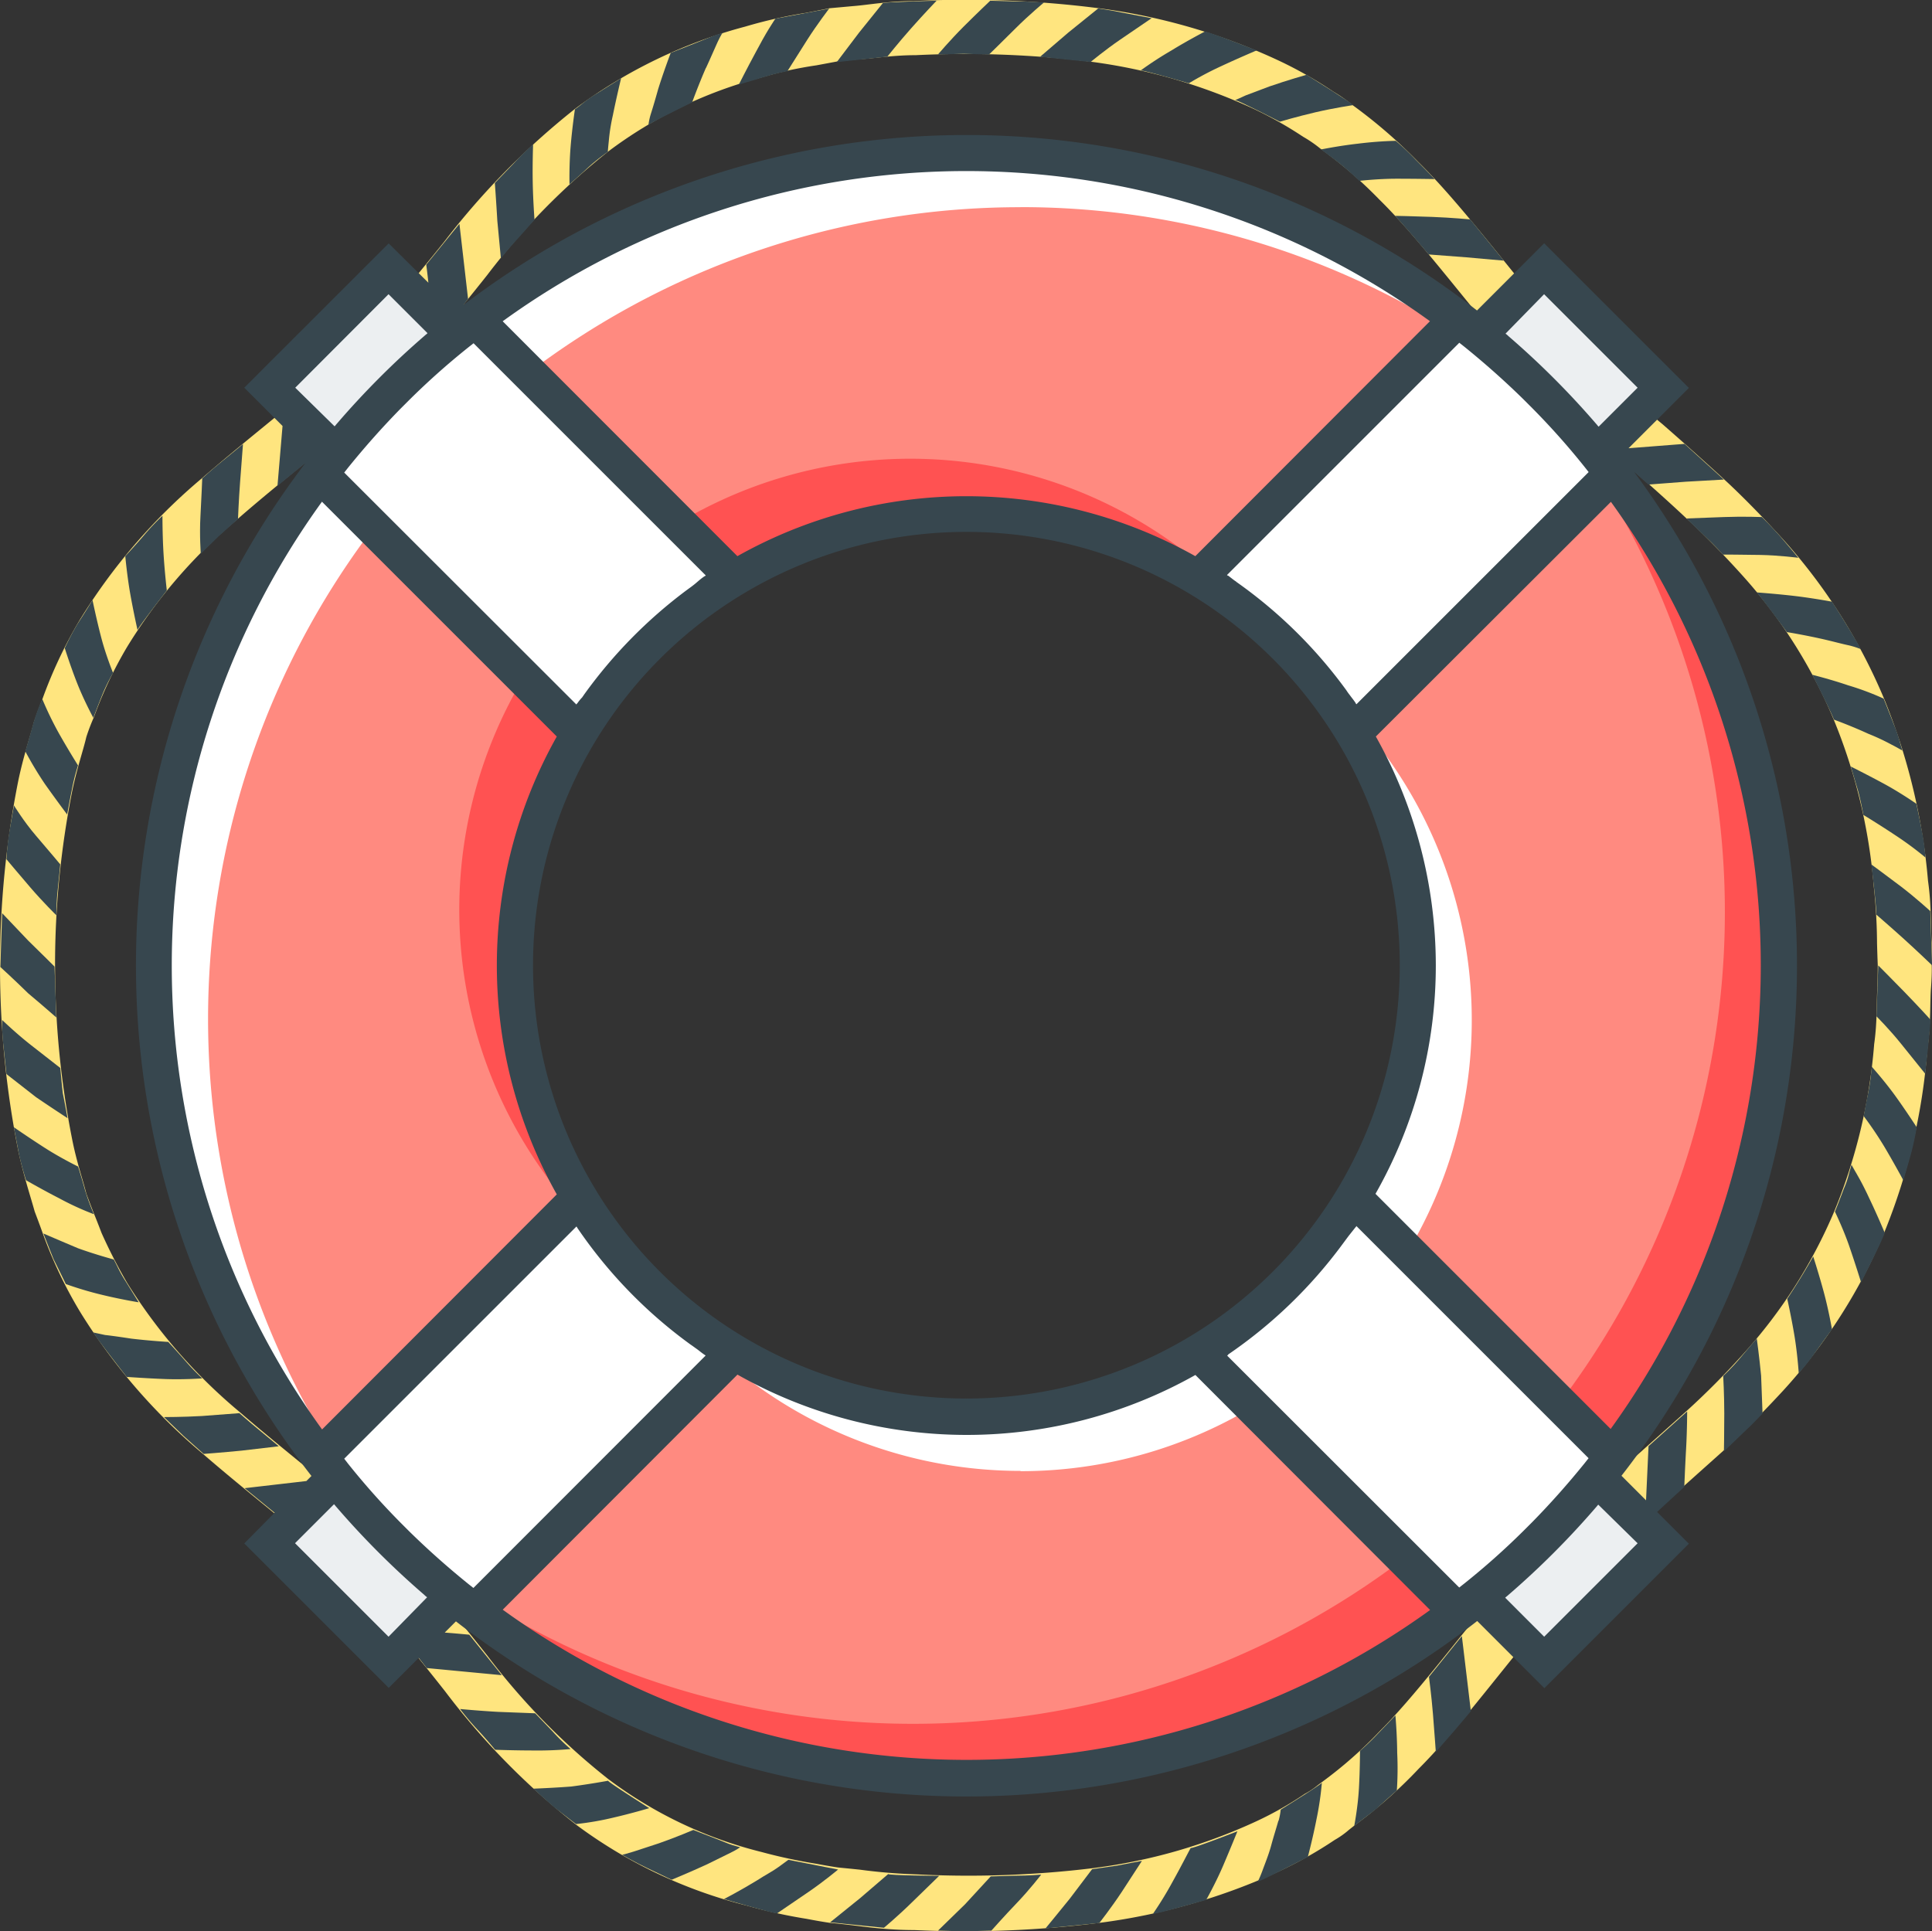 <svg id="Group_329" data-name="Group 329" xmlns="http://www.w3.org/2000/svg" xmlns:xlink="http://www.w3.org/1999/xlink" width="27.065" height="27.059" viewBox="0 0 27.065 27.059">
  <rect x="0" y="0" width="27.065" height="27.059" fill="#333333" stroke="none"/>
  <defs>
    <clipPath id="clip-path">
      <rect id="Rectangle_11" data-name="Rectangle 11" width="27.065" height="27.059" fill="none"/>
    </clipPath>
  </defs>
  <g id="Group_9" data-name="Group 9" clip-path="url(#clip-path)">
    <path id="Path_17" data-name="Path 17" d="M27.06,13.2c-.015-.207,0-.5-.051-.86a8.665,8.665,0,0,0-.617-2.555,7.878,7.878,0,0,0-1.411-2.226c-.481-.531-.83-.845-.83-.845s-.344-.319-.865-.774a14.663,14.663,0,0,1-1.761-1.725c-.572-.693-1.143-1.442-1.659-1.948a7.09,7.09,0,0,0-.911-.789,2.085,2.085,0,0,0-.273-.192,5.724,5.724,0,0,0-.764-.435A8.537,8.537,0,0,0,15.389.115a14.612,14.612,0,0,0-2.59-.1c-.354,0-.648.056-.855.071l-.329.03S11.5.14,11.292.18a6.581,6.581,0,0,0-.85.192A6.957,6.957,0,0,0,8.054,1.526,10.625,10.625,0,0,0,6.222,3.388c-.435.541-.723.88-.723.88a8.387,8.387,0,0,1-.759.809c-.476.465-1.2,1.007-1.912,1.624a8.158,8.158,0,0,0-1.72,2A6.47,6.47,0,0,0,.592,9.8s-.046.111-.116.314c-.051.2-.152.491-.223.84a13.258,13.258,0,0,0,.005,5.18c.076.349.172.637.228.84.076.2.116.314.116.314a6.174,6.174,0,0,0,.521,1.093,8.265,8.265,0,0,0,1.725,1.993c.713.617,1.437,1.158,1.912,1.624a8.675,8.675,0,0,1,.754.809s.288.339.718.885a10.135,10.135,0,0,0,1.831,1.867,6.738,6.738,0,0,0,2.393,1.138,7.313,7.313,0,0,0,.845.187c.207.04.324.056.324.056s.116.01.324.035.5.066.855.066a15.094,15.094,0,0,0,2.59-.1,8.671,8.671,0,0,0,2.535-.728,5.838,5.838,0,0,0,.769-.435,1.2,1.2,0,0,0,.2-.142l.071-.056a6.585,6.585,0,0,0,.906-.8c.511-.511,1.072-1.265,1.644-1.953a15.121,15.121,0,0,1,1.761-1.73l.865-.774s.349-.314.835-.84A7.666,7.666,0,0,0,26.4,17.259,8.465,8.465,0,0,0,27,14.7c.051-.354.035-.653.051-.86s.01-.324.01-.324S27.065,13.41,27.06,13.2Zm-.759.627c-.015.192,0,.476-.046.8a7.783,7.783,0,0,1-.556,2.337,7.077,7.077,0,0,1-1.285,2.013,11,11,0,0,1-.784.789l-.85.759a15.628,15.628,0,0,0-1.836,1.811c-.6.723-1.143,1.447-1.609,1.912a5.991,5.991,0,0,1-.814.718l-.061.046a1.121,1.121,0,0,1-.182.121,4.866,4.866,0,0,1-.678.384,7.725,7.725,0,0,1-2.3.658,14.4,14.4,0,0,1-2.454.086,7.876,7.876,0,0,1-.8-.066c-.192-.02-.3-.03-.3-.03s-.111-.015-.3-.051a7.463,7.463,0,0,1-.779-.167,5.948,5.948,0,0,1-2.14-1.017A9.494,9.494,0,0,1,6.83,23.2c-.425-.536-.728-.9-.728-.9a10.2,10.2,0,0,0-.809-.87c-.511-.5-1.26-1.062-1.938-1.649a7.54,7.54,0,0,1-1.573-1.806,7.257,7.257,0,0,1-.359-.7C1.356,17.1,1.315,17,1.315,17s-.04-.1-.106-.278c-.046-.187-.137-.445-.2-.769a12.519,12.519,0,0,1,0-4.857c.066-.324.157-.582.2-.769a2.751,2.751,0,0,1,.106-.278,5.827,5.827,0,0,1,.46-.976A7.289,7.289,0,0,1,3.339,7.263c.673-.587,1.422-1.148,1.938-1.644a9.471,9.471,0,0,0,.814-.865s.309-.364.734-.9a9.738,9.738,0,0,1,1.7-1.735,6.159,6.159,0,0,1,2.135-1.032,5.5,5.5,0,0,1,.779-.172l.3-.056s.111-.01.3-.03c.177-.005.45-.056.789-.056a14.373,14.373,0,0,1,2.449.091,7.865,7.865,0,0,1,2.3.668,5.446,5.446,0,0,1,.678.384,1.789,1.789,0,0,1,.243.167,6.144,6.144,0,0,1,.825.713c.47.46,1.017,1.174,1.619,1.9a15.244,15.244,0,0,0,1.841,1.811c.521.45.845.759.845.759s.334.3.779.794a7.1,7.1,0,0,1,1.28,2.019,7.8,7.8,0,0,1,.562,2.337,7.7,7.7,0,0,1,.046.8c.005.192.01.3.01.3S26.306,13.637,26.3,13.829Z" transform="translate(0 0)" fill="#ffe57f"/>
    <rect id="Rectangle_7" data-name="Rectangle 7" width="2.357" height="1.285" transform="translate(20.729 22.379) rotate(-45)" fill="#eceff1"/>
    <rect id="Rectangle_8" data-name="Rectangle 8" width="2.357" height="1.285" transform="translate(3.778 5.432) rotate(-45)" fill="#eceff1"/>
    <rect id="Rectangle_9" data-name="Rectangle 9" width="1.285" height="2.357" transform="translate(3.78 21.623) rotate(-45)" fill="#eceff1"/>
    <rect id="Rectangle_10" data-name="Rectangle 10" width="1.285" height="2.357" transform="translate(20.727 4.672) rotate(-45)" fill="#eceff1"/>
    <path id="Path_18" data-name="Path 18" d="M45.463,56.664A11.383,11.383,0,1,1,56.845,45.282,11.393,11.393,0,0,1,45.463,56.664m0-17.706a6.324,6.324,0,1,0,6.324,6.324,6.332,6.332,0,0,0-6.324-6.324" transform="translate(-31.925 -31.755)" fill="#fff"/>
    <path id="Path_19" data-name="Path 19" d="M57.463,45.9A11.373,11.373,0,0,0,49.05,64.936,11.373,11.373,0,0,0,65.117,48.869a11.318,11.318,0,0,0-7.654-2.97m0,17.706a6.309,6.309,0,0,1-4.831-2.251,6.319,6.319,0,1,1,8.9-8.9,6.319,6.319,0,0,1-4.072,11.155" transform="translate(-43.166 -42.997)" fill="#ff8a80"/>
    <path id="Path_20" data-name="Path 20" d="M104.331,113.054a6.318,6.318,0,0,1,8.9-8.9,6.319,6.319,0,1,0-8.9,8.9" transform="translate(-95.625 -95.455)" fill="#ff5252"/>
    <path id="Path_21" data-name="Path 21" d="M97.107,80.859A11.373,11.373,0,0,1,81.04,96.926,11.374,11.374,0,1,0,97.107,80.859" transform="translate(-75.915 -75.746)" fill="#ff5252"/>
    <path id="Path_22" data-name="Path 22" d="M70.8,72.789a11.306,11.306,0,0,1,2.17-2.17l3.637,3.637a6.32,6.32,0,0,0-2.17,2.17Z" transform="translate(-66.323 -66.153)" fill="#fff"/>
    <path id="Path_23" data-name="Path 23" d="M265.52,267.509a6.32,6.32,0,0,0,2.17-2.17l3.637,3.637a11.309,11.309,0,0,1-2.17,2.17Z" transform="translate(-248.729 -248.56)" fill="#fff"/>
    <path id="Path_24" data-name="Path 24" d="M72.97,271.147a11.308,11.308,0,0,1-2.17-2.17l3.637-3.637a6.32,6.32,0,0,0,2.17,2.17Z" transform="translate(-66.323 -248.56)" fill="#fff"/>
    <path id="Path_25" data-name="Path 25" d="M267.69,76.427a6.32,6.32,0,0,0-2.17-2.17l3.637-3.637a11.306,11.306,0,0,1,2.17,2.17Z" transform="translate(-248.729 -66.153)" fill="#fff"/>
    <path id="Path_26" data-name="Path 26" d="M373.863,114.746c.132.121.248.253.248.253s.263,0,.526.005.531.04.531.04-.121-.147-.248-.293-.263-.278-.263-.278-.263-.01-.531,0l-.526.02s.132.132.263.253" transform="translate(-349.975 -107.229)" fill="#37474f"/>
    <path id="Path_27" data-name="Path 27" d="M389.12,131.257c.01-.01.425.556.425.556s.248.04.511.1c.132.03.263.066.359.086a1.252,1.252,0,0,1,.162.051s-.02-.046-.056-.106-.086-.147-.137-.228c-.1-.167-.207-.329-.207-.329s-.273-.051-.531-.081S389.12,131.257,389.12,131.257Z" transform="translate(-364.513 -122.957)" fill="#37474f"/>
    <path id="Path_28" data-name="Path 28" d="M402.558,150.48c.086.046.147.081.147.081s-.015-.046-.035-.116a1.874,1.874,0,0,0-.086-.253c-.071-.182-.142-.359-.142-.359a3.875,3.875,0,0,0-.5-.187c-.253-.086-.5-.147-.5-.147s.314.622.3.627c0,0,.238.086.486.2a3.047,3.047,0,0,1,.334.157" transform="translate(-376.054 -140.045)" fill="#37474f"/>
    <path id="Path_29" data-name="Path 29" d="M410,169.819l.1.334c.046.167.076.344.076.344s.218.132.445.283a4.623,4.623,0,0,1,.425.314,2.737,2.737,0,0,0-.051-.379c-.035-.187-.076-.374-.076-.374s-.218-.152-.45-.278S410,169.819,410,169.819Z" transform="translate(-384.073 -159.08)" fill="#37474f"/>
    <path id="Path_30" data-name="Path 30" d="M414.56,191.5s.086.7.066.7c0,0,.2.172.39.344s.395.369.395.369l-.025-.759s-.192-.177-.41-.344C414.772,191.656,414.56,191.5,414.56,191.5Z" transform="translate(-388.345 -179.389)" fill="#37474f"/>
    <path id="Path_31" data-name="Path 31" d="M292.913,31.508c.137.111.263.233.263.233s.263-.03.521-.03.536.005.536.005-.132-.137-.268-.273a3.338,3.338,0,0,0-.278-.263,5.318,5.318,0,0,0-.531.04c-.268.03-.516.081-.516.081S292.777,31.4,292.913,31.508Z" transform="translate(-274.134 -29.207)" fill="#37474f"/>
    <path id="Path_32" data-name="Path 32" d="M309.04,47.819s.121.132.238.268.233.273.233.273l.526.04c.263.025.526.046.526.046l-.47-.577s-.263-.025-.531-.035S309.04,47.819,309.04,47.819Z" transform="translate(-289.497 -44.795)" fill="#37474f"/>
    <path id="Path_33" data-name="Path 33" d="M186.4.529c.177-.2.359-.39.359-.39s-.754.02-.754.035l-.334.415L185.36,1l.708-.076S186.23.721,186.4.529Z" transform="translate(-173.638 -0.13)" fill="#37474f"/>
    <path id="Path_34" data-name="Path 34" d="M208.478.893s.187-.182.374-.369.395-.359.395-.359-.187-.015-.374-.015l-.379-.01s-.187.177-.374.364-.359.39-.359.39l.359-.01.359.01" transform="translate(-194.622 -0.13)" fill="#37474f"/>
    <path id="Path_35" data-name="Path 35" d="M231.108,2.573s.2-.167.415-.314.44-.3.44-.3l-.374-.071c-.187-.04-.374-.066-.374-.066l-.42.339c-.2.172-.395.339-.395.339Z" transform="translate(-215.83 -1.704)" fill="#37474f"/>
    <path id="Path_36" data-name="Path 36" d="M253.318,7.727a4.581,4.581,0,0,1,.46-.243c.238-.111.491-.218.491-.218s-.723-.283-.728-.263c0,0-.243.126-.465.263a5.022,5.022,0,0,0-.435.283C252.645,7.53,253.318,7.727,253.318,7.727Z" transform="translate(-236.664 -6.56)" fill="#37474f"/>
    <path id="Path_37" data-name="Path 37" d="M273.68,16.973c.01-.015.622.3.622.3s.238-.071.5-.132.526-.1.526-.1c.01-.015-.653-.425-.653-.425s-.268.076-.516.162l-.334.126c-.086.04-.147.066-.147.066" transform="translate(-256.373 -15.568)" fill="#37474f"/>
    <path id="Path_38" data-name="Path 38" d="M109.686,33.578s.111-.142.233-.273l.238-.268s-.02-.258-.025-.521.005-.536.005-.536a3.37,3.37,0,0,0-.273.268l-.263.273s.02.268.035.531Z" transform="translate(-102.669 -29.957)" fill="#37474f"/>
    <path id="Path_39" data-name="Path 39" d="M126.771,18.376s.005-.066.015-.162a2.661,2.661,0,0,1,.056-.354c.051-.253.116-.521.116-.521l-.329.207a1.766,1.766,0,0,0-.218.152c-.056.046-.1.076-.1.076s-.04.268-.061.531-.015.521-.015.521.132-.116.258-.233.273-.218.273-.218" transform="translate(-118.257 -16.243)" fill="#37474f"/>
    <path id="Path_40" data-name="Path 40" d="M144.483,7.825c.056-.121.111-.248.152-.339s.076-.147.076-.147a1.084,1.084,0,0,0-.116.035l-.248.1-.359.142s-.1.263-.177.511c-.035.126-.071.248-.1.339s-.035.162-.035.162c-.01-.015.612-.319.612-.319s.086-.238.192-.481" transform="translate(-134.592 -6.875)" fill="#37474f"/>
    <path id="Path_41" data-name="Path 41" d="M164.358,2.779s.137-.218.278-.44.309-.44.309-.44l-.754.142s-.035.051-.091.142-.116.2-.182.324c-.126.233-.238.455-.238.455s.167-.046.339-.1.339-.086.339-.086" transform="translate(-153.329 -1.779)" fill="#37474f"/>
    <path id="Path_42" data-name="Path 42" d="M14.72,134.668s.061-.162.126-.324.152-.309.152-.309-.1-.243-.167-.5-.121-.521-.121-.521-.1.167-.207.329a3.842,3.842,0,0,0-.182.344s.081.258.177.5.223.476.223.476" transform="translate(-13.414 -124.607)" fill="#37474f"/>
    <path id="Path_43" data-name="Path 43" d="M27.932,115.9c-.015-.01.41-.556.41-.556s-.03-.253-.046-.516-.015-.531-.015-.531a3.357,3.357,0,0,0-.263.278c-.126.147-.258.288-.258.288s.025.278.071.536S27.932,115.9,27.932,115.9Z" transform="translate(-26.005 -107.071)" fill="#37474f"/>
    <path id="Path_44" data-name="Path 44" d="M44.637,99.669c.132-.121.268-.238.268-.238s.01-.263.03-.526l.04-.526s-.142.121-.288.238-.283.243-.283.243-.01.263-.025.531.005.526.005.526.126-.126.253-.248" transform="translate(-41.571 -92.158)" fill="#37474f"/>
    <path id="Path_45" data-name="Path 45" d="M4.238,250.958a3.405,3.405,0,0,1-.121-.329c-.046-.167-.1-.339-.1-.339s-.238-.116-.46-.258-.44-.293-.44-.293l.071.374c.04.187.1.369.1.369s.238.137.465.253a3.972,3.972,0,0,0,.486.223" transform="translate(-2.923 -233.946)" fill="#37474f"/>
    <path id="Path_46" data-name="Path 46" d="M1.39,227.355s-.03-.172-.066-.349c-.02-.177-.035-.354-.035-.354l-.415-.324c-.212-.167-.4-.349-.4-.349a2.741,2.741,0,0,0,.02.379c.02.187.04.379.04.379l.415.324C1.172,227.213,1.39,227.355,1.39,227.355Z" transform="translate(-0.444 -211.689)" fill="#37474f"/>
    <path id="Path_47" data-name="Path 47" d="M.864,203.761l-.025-.713s-.182-.182-.369-.364L.105,202.3l-.025.754s.2.182.39.369c.2.167.395.339.395.339" transform="translate(-0.075 -189.506)" fill="#37474f"/>
    <path id="Path_48" data-name="Path 48" d="M2.138,179.922s0-.182.02-.359.035-.354.035-.354-.167-.2-.339-.4-.309-.425-.309-.425-.035.187-.066.374-.04.379-.04.379.167.2.339.4.359.384.359.384" transform="translate(-1.349 -167.099)" fill="#37474f"/>
    <path id="Path_49" data-name="Path 49" d="M6.187,156.478s.03-.172.066-.349a2.726,2.726,0,0,1,.086-.339s-.137-.218-.268-.45a4.818,4.818,0,0,1-.233-.481,2.692,2.692,0,0,0-.132.364c-.051.187-.106.369-.106.369a5.154,5.154,0,0,0,.273.455C6.035,156.276,6.187,156.478,6.187,156.478Z" transform="translate(-5.246 -145.066)" fill="#37474f"/>
    <path id="Path_50" data-name="Path 50" d="M37.65,313.332c-.142-.116-.273-.233-.273-.233l-.526.04c-.263.015-.531.015-.531.015l.273.263.283.253s.268-.02.531-.046l.521-.061S37.787,313.443,37.65,313.332Z" transform="translate(-34.023 -293.3)" fill="#37474f"/>
    <path id="Path_51" data-name="Path 51" d="M22.238,295.9a3.285,3.285,0,0,1-.243-.253c-.116-.132-.233-.258-.233-.258s-.253-.015-.516-.046c-.132-.02-.268-.04-.369-.051l-.162-.035c-.015.01.465.622.465.622s.273.02.536.03S22.238,295.9,22.238,295.9Z" transform="translate(-19.405 -276.588)" fill="#37474f"/>
    <path id="Path_52" data-name="Path 52" d="M10.936,274.3l-.182-.293a1.838,1.838,0,0,1-.116-.207c-.03-.061-.051-.1-.051-.1s-.248-.066-.5-.157c-.238-.1-.486-.207-.486-.207s.071.182.142.359c.086.172.172.349.172.349a4.855,4.855,0,0,0,.511.152C10.688,274.26,10.936,274.3,10.936,274.3Z" transform="translate(-8.993 -256.054)" fill="#37474f"/>
    <path id="Path_53" data-name="Path 53" d="M161.226,412.059s-.056.04-.137.1-.192.116-.3.187c-.223.137-.465.263-.465.263s.739.217.744.2c0,0,.223-.152.44-.3s.415-.314.415-.314Z" transform="translate(-150.182 -386.002)" fill="#37474f"/>
    <path id="Path_54" data-name="Path 54" d="M139.489,405.662s-.04-.01-.106-.03-.142-.056-.223-.086c-.162-.061-.324-.126-.324-.126s-.233.1-.481.187c-.126.04-.258.086-.354.116s-.162.046-.162.046.172.1.344.182.349.167.349.167.258-.106.5-.218c.116-.056.233-.116.319-.157s.142-.081.142-.081" transform="translate(-129.123 -379.782)" fill="#37474f"/>
    <path id="Path_55" data-name="Path 55" d="M119.207,394.539s-.248.046-.516.081c-.258.02-.531.03-.531.03s.142.132.288.258l.309.238a4.084,4.084,0,0,0,.526-.091c.263-.061.5-.132.5-.132S119.2,394.554,119.207,394.539Z" transform="translate(-110.688 -369.59)" fill="#37474f"/>
    <path id="Path_56" data-name="Path 56" d="M103.215,378.933l-.243-.253-.521-.02c-.268-.015-.531-.04-.531-.04s.111.147.243.288.248.283.248.283.273.01.536.01a5.181,5.181,0,0,0,.521-.02A2.883,2.883,0,0,1,103.215,378.933Z" transform="translate(-95.475 -354.676)" fill="#37474f"/>
    <path id="Path_57" data-name="Path 57" d="M278.928,395.475c-.025.091-.066.218-.1.344s-.086.253-.121.349a1.7,1.7,0,0,1-.066.157c.005.015.7-.344.7-.344s.071-.268.121-.526a4.283,4.283,0,0,0,.076-.516c.01.015-.577.379-.577.379a.91.91,0,0,1-.03.157" transform="translate(-261.02 -369.964)" fill="#37474f"/>
    <path id="Path_58" data-name="Path 58" d="M255.718,406.437a5.067,5.067,0,0,1-.278.455c.005.02.744-.192.744-.192s.132-.233.238-.481.2-.481.2-.481-.648.253-.653.233C255.961,405.977,255.85,406.2,255.718,406.437Z" transform="translate(-239.287 -380.081)" fill="#37474f"/>
    <path id="Path_59" data-name="Path 59" d="M232.253,412.415l-.314.415c-.167.207-.339.415-.339.415l.754-.076s.167-.212.314-.435l.283-.435s-.172.03-.349.066Z" transform="translate(-216.954 -386.227)" fill="#37474f"/>
    <path id="Path_60" data-name="Path 60" d="M208.5,415.364l-.359.39-.379.369.374.01.374-.01s.177-.2.359-.39.339-.395.339-.395-.177.015-.359.015l-.349.01" transform="translate(-194.622 -389.074)" fill="#37474f"/>
    <path id="Path_61" data-name="Path 61" d="M184.734,415.179s-.2.172-.395.339l-.42.339.754.076s.2-.167.395-.359l.379-.369s-.718-.005-.713-.025" transform="translate(-172.29 -388.924)" fill="#37474f"/>
    <path id="Path_62" data-name="Path 62" d="M51.773,48.84s.01-.263.025-.531.015-.526.015-.526l-.541.486-.035.759-.344-.344a11.621,11.621,0,0,0,.177-14.064l.2.177.526-.04.531-.03-.551-.5-.784.061.845-.845L49.81,31.417l-.941.941a11.624,11.624,0,0,0-14.2-.076c.04-.051.066-.086.066-.086l-.121-1.052-.465.572s.015.106.03.253l-.556-.551L31.6,33.44l.536.536-.071.84.39-.319a11.629,11.629,0,0,0,.086,14.19l-.071.071-.865.1.42.344-.425.43,2.024,2.024.42-.42c.066.081.111.142.111.142l1.052.1-.455-.567s-.152-.015-.344-.03l.157-.157a11.645,11.645,0,0,0,14.307-.005l.941.941,2.024-2.024-.445-.445ZM38.063,47,34.81,50.256l-.071-.056c-.288-.233-.562-.476-.825-.734l-.126-.126a10.289,10.289,0,0,1-.734-.825L33,48.445l3.253-3.253c.005.005.01.01.01.015a6.611,6.611,0,0,0,1.589,1.639c.03.02.056.04.086.061s.076.061.116.086Zm-2.418-5.469a6.071,6.071,0,1,1,6.071,6.071,6.069,6.069,0,0,1-6.071-6.071m.617-3.668c-.005.005-.005.01-.01.015L33,34.629l.056-.071c.233-.288.476-.562.734-.825l.126-.126a10.291,10.291,0,0,1,.825-.734l.071-.056,3.253,3.253c-.005.005-.01.01-.015.01-.046.03-.086.066-.126.1s-.086.066-.132.1a6.7,6.7,0,0,0-1.437,1.467c-.005.01-.015.02-.02.03A.673.673,0,0,0,36.262,37.867Zm9.106-1.8,3.253-3.253.071.056c.288.233.562.476.825.734l.126.126a10.29,10.29,0,0,1,.734.825l.056.071-3.253,3.253c-.005-.005-.01-.01-.01-.015-.025-.04-.056-.076-.081-.111a.858.858,0,0,1-.051-.071A6.614,6.614,0,0,0,45.5,36.162a.07.07,0,0,0-.02-.015c-.035-.025-.066-.051-.1-.076C45.378,36.076,45.373,36.071,45.368,36.066Zm.015,10.922a6.641,6.641,0,0,0,1.6-1.543l.086-.116.1-.126c.005-.005.01-.01.01-.015l3.253,3.253-.056.071c-.233.288-.476.562-.734.825l-.126.126a10.291,10.291,0,0,1-.825.734l-.071.056L45.368,47C45.373,47,45.378,46.993,45.383,46.988Zm5.357,1.042-3.293-3.293a6.476,6.476,0,0,0,.845-3.2,6.559,6.559,0,0,0-.84-3.207l3.293-3.288a11.088,11.088,0,0,1-.005,12.991m-.931-15.9,1.31,1.31-.546.546-.005-.005c-.01-.01-.02-.025-.03-.035a11.751,11.751,0,0,0-1.229-1.229.219.219,0,0,0-.035-.03l-.005-.005Zm-1.6.379L44.923,35.8a6.545,6.545,0,0,0-6.415,0L35.22,32.509a11.077,11.077,0,0,1,12.991,0m-14.59-.379.546.546-.005.005c-.01.01-.025.02-.035.03A11.751,11.751,0,0,0,32.9,33.941c-.01.01-.02.025-.03.035l-.005.005-.551-.541Zm-.931,2.909,3.288,3.288a6.545,6.545,0,0,0,0,6.415L32.69,48.035a11.085,11.085,0,0,1,0-13Zm.931,15.9-1.31-1.31.546-.546.005.005c.01.01.02.025.03.035a11.751,11.751,0,0,0,1.229,1.229.22.22,0,0,0,.035.03l.005.005Zm1.6-.379,3.288-3.293a6.528,6.528,0,0,0,6.415.005l3.288,3.293A11.088,11.088,0,0,1,35.22,50.56m14.59.379-.546-.546.005-.005c.01-.01.025-.02.035-.03a11.752,11.752,0,0,0,1.229-1.229c.01-.01.02-.025.03-.035l.005-.005.551.541Z" transform="translate(-28.178 -28.008)" fill="#37474f"/>
    <path id="Path_63" data-name="Path 63" d="M316.56,363.031s.035.263.056.521.04.531.04.531.126-.142.248-.283.243-.288.243-.288l-.126-1.052Z" transform="translate(-296.542 -339.538)" fill="#37474f"/>
    <path id="Path_64" data-name="Path 64" d="M300.577,380.059l-.243.253a3.245,3.245,0,0,1-.253.243s0,.258-.015.526-.066.526-.066.526l.309-.238c.142-.132.288-.258.288-.258a4.589,4.589,0,0,0,.005-.531C300.6,380.312,300.577,380.059,300.577,380.059Z" transform="translate(-281.029 -356.025)" fill="#37474f"/>
    <path id="Path_65" data-name="Path 65" d="M416.07,214.268c-.182-.187-.364-.369-.364-.369l-.025.713s.187.187.349.39l.334.415s.086-.759.071-.759C416.439,214.658,416.257,214.461,416.07,214.268Z" transform="translate(-389.394 -200.373)" fill="#37474f"/>
    <path id="Path_66" data-name="Path 66" d="M412.991,236.3a2.769,2.769,0,0,1-.046.349c-.035.172-.066.344-.066.344a5.152,5.152,0,0,1,.293.435c.132.223.263.465.263.465s.056-.187.106-.369.081-.374.081-.374-.147-.228-.3-.44S412.991,236.3,412.991,236.3Z" transform="translate(-386.771 -221.356)" fill="#37474f"/>
    <path id="Path_67" data-name="Path 67" d="M406.794,258.2c-.051-.086-.081-.142-.081-.142s-.01.04-.03.106a1.327,1.327,0,0,1-.076.228c-.061.162-.126.324-.126.324s.116.238.2.481.167.511.167.511.349-.693.329-.7c0,0-.106-.253-.218-.486-.056-.121-.116-.238-.167-.324" transform="translate(-380.776 -241.74)" fill="#37474f"/>
    <path id="Path_68" data-name="Path 68" d="M396.284,278.379s-.086.152-.177.3-.187.293-.187.293.056.248.1.511.061.531.061.531a2.865,2.865,0,0,0,.238-.3c.111-.157.228-.314.228-.314s-.046-.268-.116-.526S396.284,278.379,396.284,278.379Z" transform="translate(-370.883 -260.775)" fill="#37474f"/>
    <path id="Path_69" data-name="Path 69" d="M382.23,296.539s-.116.132-.228.268-.243.258-.243.258.015.263.015.526-.005.531-.005.531l.273-.263c.137-.126.268-.268.268-.268s-.01-.263-.02-.531c-.025-.263-.061-.521-.061-.521" transform="translate(-357.619 -277.787)" fill="#37474f"/>
  </g>
</svg>
